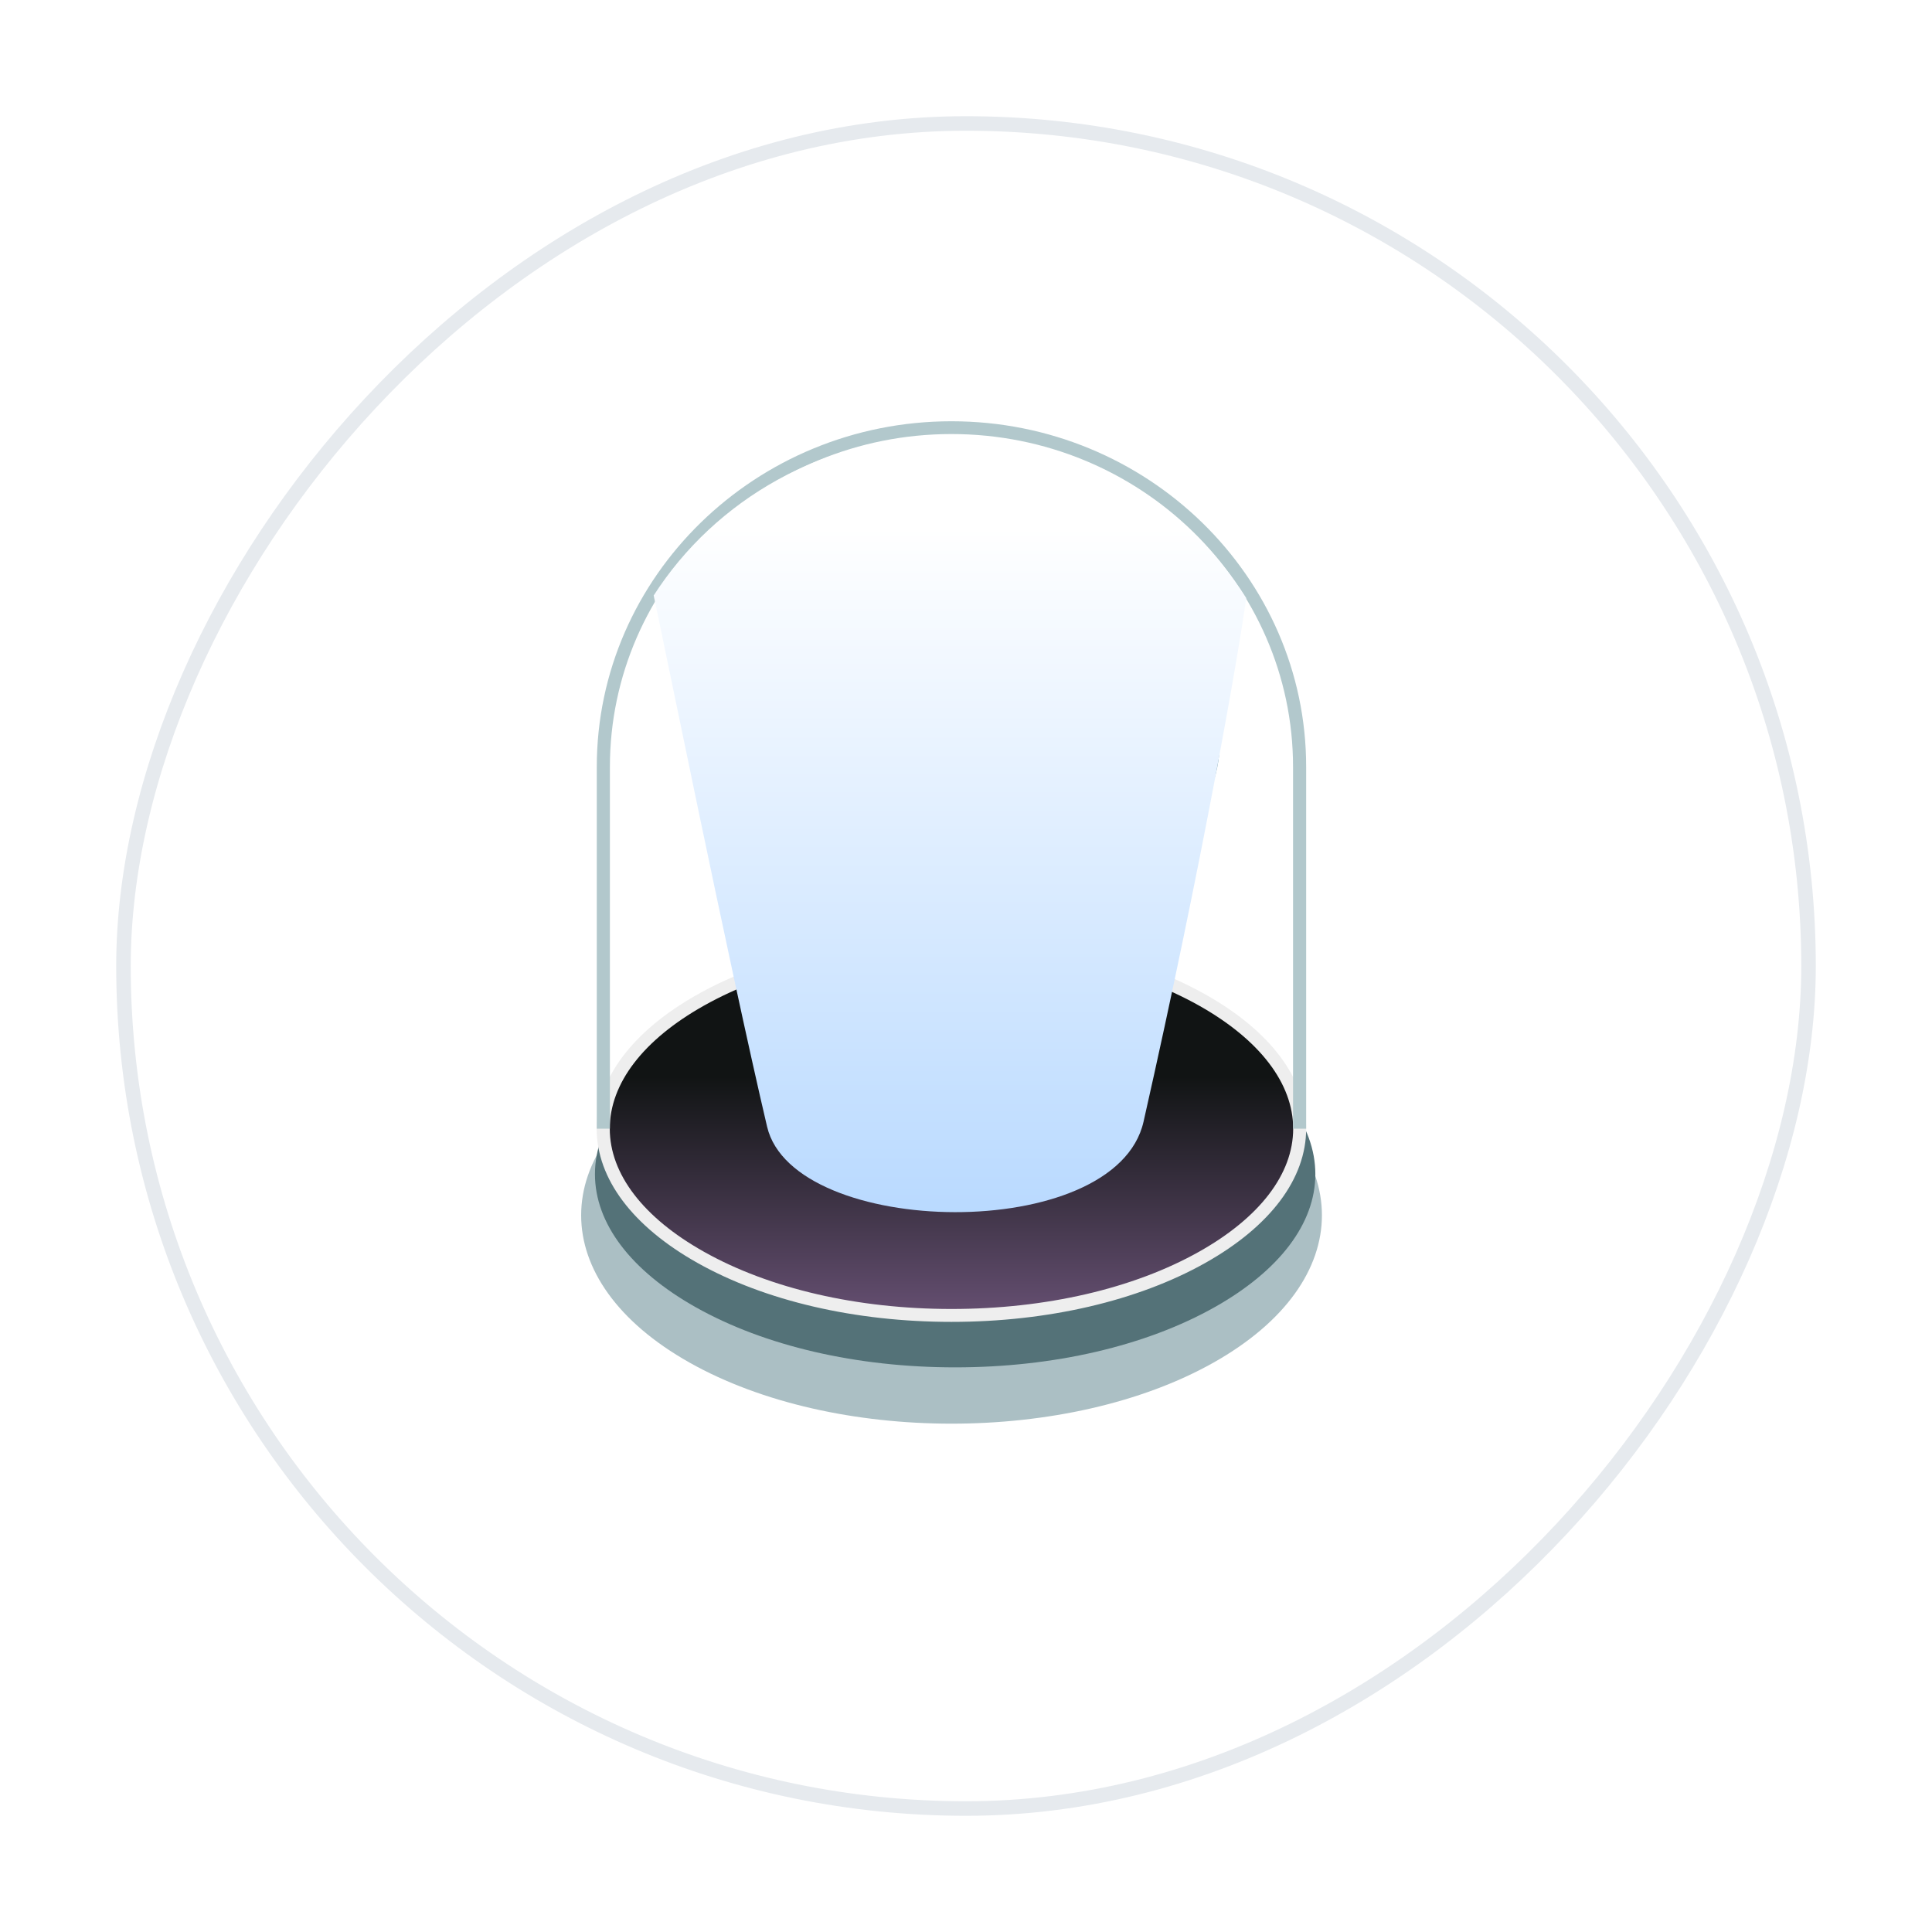 <svg width="133" height="133" viewBox="0 0 133 133" fill="none" xmlns="http://www.w3.org/2000/svg">
<g filter="url(#filter0_d_865_43)">
<rect x="-0.5" y="0.5" width="116" height="116" rx="58" transform="matrix(-1 0 0 1 123 5)" fill="white" stroke="#E6EAEE"/>
</g>
<g clip-path="url(#clip0_865_43)">
<path d="M83.535 73.514C93.491 79.116 93.491 88.202 83.535 93.805C73.579 99.407 57.43 99.407 47.474 93.805C37.518 88.202 37.518 79.116 47.474 73.514C57.43 67.911 73.579 67.911 83.535 73.514Z" fill="#ABBFC4"/>
<path d="M65.753 94.13C58.983 94.13 52.637 92.661 47.889 89.987C43.421 87.472 40.957 84.218 40.957 80.831C40.957 77.445 43.421 74.191 47.889 71.675C52.637 69.001 58.983 67.533 65.753 67.533C72.523 67.533 78.868 69.001 83.617 71.675C88.085 74.191 90.549 77.445 90.549 80.831C90.549 84.218 88.085 87.472 83.617 89.987C78.868 92.661 72.523 94.13 65.753 94.13Z" fill="#547278"/>
<path d="M65.5 90.559C58.956 90.559 52.827 89.134 48.232 86.557C43.908 84.13 41.534 80.981 41.525 77.709C41.525 74.437 43.908 71.288 48.232 68.861C52.818 66.284 58.956 64.859 65.5 64.859C72.044 64.859 78.182 66.284 82.768 68.861C87.091 71.288 89.465 74.437 89.465 77.709C89.465 80.981 87.082 84.13 82.759 86.557C78.173 89.134 72.035 90.559 65.491 90.559H65.5Z" fill="#B2C8CC"/>
<path style="mix-blend-mode:screen" opacity="0.9" d="M65.5 90.559C58.956 90.559 52.827 89.134 48.232 86.557C43.908 84.13 41.534 80.981 41.525 77.709C41.525 74.437 43.908 71.288 48.232 68.861C52.818 66.284 58.956 64.859 65.5 64.859C72.044 64.859 78.182 66.284 82.768 68.861C87.091 71.288 89.465 74.437 89.465 77.709C89.465 80.981 87.082 84.13 82.759 86.557C78.173 89.134 72.035 90.559 65.491 90.559H65.5Z" fill="url(#paint0_linear_865_43)"/>
<path d="M65.5 90.999C58.875 90.999 52.664 89.556 48.007 86.935C43.538 84.42 41.083 81.148 41.074 77.7C41.074 74.261 43.538 70.981 48.007 68.465C52.664 65.844 58.875 64.402 65.5 64.402C72.126 64.402 78.336 65.844 82.993 68.465C87.462 70.981 89.917 74.261 89.917 77.7C89.917 81.139 87.453 84.42 82.984 86.935C78.327 89.556 72.117 90.999 65.491 90.999H65.5ZM65.5 65.29C59.028 65.29 52.98 66.688 48.458 69.23C44.279 71.579 41.977 74.587 41.977 77.7C41.977 80.814 44.279 83.822 48.458 86.17C52.98 88.712 59.028 90.111 65.5 90.111C71.972 90.111 78.02 88.712 82.542 86.17C86.722 83.822 89.023 80.814 89.023 77.7C89.023 74.587 86.722 71.579 82.551 69.23C78.029 66.688 71.981 65.29 65.509 65.29H65.5Z" fill="#EEEEEE"/>
<path d="M78.364 42.026C85.332 46.934 84.186 54.164 81.162 56.811C81.55 55.747 81.433 54.322 80.828 52.308C79.718 48.798 78.382 51.244 77.271 50.206C75.782 48.798 75.665 46.485 73.886 45.175C71.819 43.662 68.561 44.621 66.412 42.826C64.147 40.935 66.232 38.429 61.989 38.288C61.475 38.033 60.861 37.813 60.202 37.637C61.989 35.825 65.528 35.641 68.335 36.969C71.422 38.438 72.207 37.241 75.141 38.675C77.569 39.845 77.172 41.182 78.364 42.017V42.026Z" fill="#668B94"/>
<path d="M60.202 37.646C60.861 37.822 61.466 38.042 61.989 38.297C66.232 38.429 64.147 40.944 66.412 42.835C68.561 44.621 71.819 43.662 73.886 45.184C75.656 46.494 75.773 48.807 77.271 50.215C78.382 51.261 79.718 48.807 80.828 52.317C81.433 54.331 81.55 55.756 81.162 56.82C80.575 58.447 78.815 59.23 75.782 59.986C71.946 60.936 70.447 62.484 67.144 62.194C64.887 61.992 63.19 60.875 61.123 60.197C58.46 59.327 57.233 59.573 54.922 58.139C52.972 56.934 51.952 54.647 50.643 52.66C49.343 50.672 47.863 50.593 48.314 46.406C49.262 37.611 55.897 36.502 60.211 37.646H60.202Z" fill="#CED8DB"/>
<path d="M65.753 52.07C65.51 52.07 65.311 51.877 65.302 51.639C65.275 50.417 64.887 49.748 64.472 49.036C63.93 48.104 63.37 47.145 63.686 45.104C63.849 44.075 64.381 43.064 64.815 42.246C64.959 41.982 65.085 41.736 65.185 41.516C65.284 41.296 65.555 41.199 65.781 41.296C66.006 41.393 66.106 41.657 66.006 41.877C65.898 42.105 65.763 42.36 65.609 42.642C65.203 43.398 64.706 44.339 64.571 45.228C64.3 46.96 64.733 47.717 65.248 48.596C65.681 49.335 66.16 50.171 66.196 51.613C66.196 51.859 66.006 52.053 65.753 52.062V52.07Z" fill="#9DB5BA"/>
<path d="M68.209 55.351C68.209 55.351 68.154 55.351 68.127 55.351C67.884 55.307 67.721 55.078 67.766 54.841C68.136 52.818 69.454 52.194 70.619 51.639C71.648 51.156 72.532 50.733 72.948 49.458C73.02 49.229 73.281 49.097 73.516 49.168C73.751 49.238 73.886 49.484 73.814 49.722C73.281 51.349 72.081 51.921 71.025 52.422C69.915 52.95 68.958 53.407 68.66 54.982C68.624 55.193 68.434 55.342 68.218 55.342L68.209 55.351Z" fill="#9DB5BA"/>
<path d="M77.785 57.154C76.756 57.154 75.971 56.635 75.249 56.16C74.4 55.606 73.615 55.087 72.415 55.219C72.171 55.245 71.945 55.078 71.909 54.832C71.882 54.595 72.053 54.375 72.306 54.34C73.832 54.164 74.852 54.832 75.754 55.421C76.675 56.028 77.406 56.512 78.562 56.134C78.796 56.055 79.058 56.178 79.13 56.415C79.212 56.644 79.085 56.899 78.85 56.969C78.471 57.093 78.119 57.145 77.785 57.145V57.154Z" fill="#9DB5BA"/>
<path d="M61.709 51.472C61.709 51.472 61.673 51.472 61.655 51.472C61.411 51.446 61.23 51.226 61.258 50.98C61.429 49.546 62.142 48.42 62.774 47.418C63.108 46.89 63.424 46.397 63.641 45.887C63.74 45.667 64.002 45.562 64.236 45.658C64.462 45.755 64.57 46.01 64.471 46.239C64.227 46.802 63.893 47.33 63.541 47.884C62.937 48.842 62.305 49.845 62.151 51.085C62.124 51.305 61.925 51.472 61.7 51.472H61.709Z" fill="#9DB5BA"/>
<path d="M70.483 60.013C70.411 60.013 70.339 59.995 70.266 59.96C69.12 59.362 67.522 59.344 65.97 59.335C63.569 59.318 61.078 59.3 59.805 57.207C59.678 56.996 59.751 56.732 59.958 56.6C60.175 56.477 60.446 56.547 60.581 56.749C61.592 58.412 63.722 58.429 65.979 58.447C67.64 58.465 69.355 58.473 70.7 59.177C70.916 59.291 70.998 59.555 70.88 59.775C70.799 59.925 70.646 60.004 70.483 60.004V60.013Z" fill="#9DB5BA"/>
<path d="M60.247 47.039C60.049 47.039 59.859 46.907 59.814 46.705C59.336 44.849 60.049 43.292 60.744 41.78C61.285 40.592 61.8 39.475 61.655 38.332C61.628 38.094 61.8 37.875 62.044 37.839C62.296 37.804 62.513 37.98 62.549 38.218C62.73 39.607 62.143 40.891 61.574 42.132C60.915 43.565 60.292 44.928 60.699 46.485C60.762 46.723 60.608 46.96 60.374 47.022C60.337 47.031 60.301 47.039 60.265 47.039H60.247Z" fill="#9DB5BA"/>
<path d="M70.835 52.457C70.744 52.457 70.645 52.431 70.564 52.369C70.365 52.229 70.32 51.947 70.474 51.754C71.629 50.25 71.394 47.998 71.331 47.567C71.295 47.33 71.475 47.11 71.719 47.075C71.963 47.039 72.189 47.215 72.225 47.453C72.414 48.886 72.252 50.901 71.196 52.281C71.105 52.396 70.97 52.457 70.835 52.457Z" fill="#9DB5BA"/>
<path d="M57.593 44.673C57.421 44.673 57.259 44.577 57.187 44.427C57.078 44.207 57.178 43.943 57.403 43.838C58.82 43.178 60.129 42.193 61.068 41.067C61.23 40.883 61.51 40.847 61.7 41.006C61.889 41.164 61.925 41.437 61.763 41.621C60.734 42.844 59.326 43.908 57.782 44.629C57.719 44.656 57.656 44.673 57.593 44.673Z" fill="#9DB5BA"/>
<path d="M64.697 55.527C64.643 55.527 64.58 55.518 64.526 55.492C63.867 55.219 63.253 54.911 62.657 54.621C60.915 53.759 59.272 52.941 56.772 53.135C56.528 53.152 56.303 52.976 56.284 52.73C56.266 52.484 56.447 52.273 56.7 52.255C59.462 52.044 61.294 52.959 63.063 53.838C63.641 54.129 64.246 54.428 64.869 54.683C65.094 54.779 65.203 55.034 65.112 55.263C65.04 55.43 64.869 55.536 64.697 55.536V55.527Z" fill="#9DB5BA"/>
<path d="M68.903 49.924C68.903 49.924 68.813 49.924 68.768 49.907C68.533 49.836 68.398 49.59 68.47 49.353C69.039 47.576 68.678 45.579 67.486 43.882C67.342 43.679 67.396 43.407 67.604 43.266C67.811 43.134 68.091 43.178 68.236 43.38C69.581 45.307 69.987 47.576 69.337 49.608C69.274 49.792 69.102 49.916 68.903 49.916V49.924Z" fill="#9DB5BA"/>
<path d="M52.484 43.02C52.484 43.02 52.457 43.02 52.439 43.02C52.195 42.993 52.006 42.782 52.033 42.536C52.286 40.012 55.337 37.145 58.081 36.854C58.333 36.828 58.55 37.004 58.577 37.241C58.604 37.479 58.424 37.699 58.18 37.725C55.634 37.989 53.125 40.68 52.935 42.615C52.917 42.844 52.719 43.011 52.484 43.011V43.02Z" fill="#9DB5BA"/>
<path d="M55.824 40.821C55.616 40.821 55.426 40.68 55.381 40.469C55.336 40.249 55.264 40.047 55.192 39.853C55.038 39.422 54.858 38.939 54.948 38.323C54.984 38.086 55.201 37.91 55.453 37.945C55.697 37.98 55.878 38.2 55.842 38.438C55.788 38.842 55.905 39.176 56.04 39.554C56.121 39.792 56.212 40.029 56.266 40.285C56.32 40.522 56.158 40.751 55.914 40.803C55.887 40.803 55.851 40.812 55.824 40.812V40.821Z" fill="#9DB5BA"/>
<path d="M56.492 55.263C56.492 55.263 56.447 55.263 56.429 55.263C53.269 54.797 52.132 50.971 52.358 48.526L52.385 48.262C52.484 47.409 52.457 46.978 52.06 46.837C51.825 46.758 51.699 46.503 51.789 46.274C51.87 46.045 52.132 45.922 52.367 46.01C53.495 46.406 53.36 47.629 53.278 48.359L53.251 48.605C53.062 50.716 53.974 54.014 56.555 54.392C56.799 54.428 56.97 54.656 56.934 54.894C56.898 55.114 56.709 55.272 56.492 55.272V55.263Z" fill="#9DB5BA"/>
<path d="M55.336 50.672C54.208 50.672 53.062 49.951 52.376 48.798C52.249 48.587 52.322 48.324 52.538 48.2C52.755 48.077 53.026 48.148 53.152 48.359C53.576 49.071 54.425 49.88 55.463 49.783C55.706 49.766 55.932 49.942 55.95 50.188C55.968 50.434 55.788 50.645 55.535 50.663C55.472 50.663 55.4 50.663 55.336 50.663V50.672Z" fill="#9DB5BA"/>
<path d="M68.723 41.903C67.206 41.903 65.726 41.621 64.67 40.346C64.516 40.161 64.543 39.88 64.742 39.73C64.932 39.581 65.22 39.607 65.374 39.801C66.565 41.243 68.578 41.094 70.519 40.935C71.629 40.847 72.676 40.768 73.606 40.962C73.85 41.014 74.003 41.243 73.958 41.481C73.904 41.718 73.669 41.868 73.426 41.824C72.622 41.665 71.638 41.736 70.591 41.824C69.987 41.868 69.355 41.92 68.723 41.92V41.903Z" fill="#6F99A3"/>
<path d="M78.787 46.925C78.679 46.925 78.579 46.89 78.489 46.819C77.036 45.597 74.933 45.324 72.902 45.06L72.712 45.034C72.468 44.999 72.288 44.779 72.324 44.541C72.36 44.304 72.586 44.128 72.829 44.163L73.019 44.19C75.185 44.471 77.424 44.761 79.085 46.151C79.274 46.309 79.292 46.591 79.13 46.776C79.04 46.872 78.913 46.925 78.787 46.925Z" fill="#6F99A3"/>
<path d="M77.406 46.072C77.216 46.072 77.045 45.958 76.982 45.773C76.9 45.544 77.027 45.289 77.27 45.219C77.848 45.025 78.426 44.691 78.877 44.278C79.058 44.111 79.347 44.119 79.518 44.295C79.69 44.471 79.68 44.753 79.5 44.92C78.949 45.421 78.263 45.826 77.559 46.054C77.514 46.072 77.46 46.081 77.415 46.081L77.406 46.072Z" fill="#6F99A3"/>
<path d="M70.934 41.78C70.826 41.78 70.717 41.745 70.627 41.665C70.446 41.498 70.437 41.226 70.6 41.041C70.943 40.68 71.268 40.302 71.557 39.915C71.701 39.722 71.99 39.678 72.189 39.827C72.387 39.968 72.432 40.249 72.279 40.443C71.963 40.847 71.62 41.252 71.259 41.639C71.168 41.736 71.051 41.78 70.925 41.78H70.934Z" fill="#6F99A3"/>
<path d="M69.67 40.012C69.418 40.012 69.219 39.81 69.219 39.572C69.219 38.825 68.614 37.883 67.666 37.162C67.468 37.013 67.432 36.74 67.585 36.547C67.739 36.353 68.019 36.318 68.217 36.467C69.138 37.171 70.122 38.358 70.113 39.581C70.113 39.818 69.905 40.021 69.661 40.021L69.67 40.012Z" fill="#6F99A3"/>
<path d="M77.966 43.838C76.748 43.838 75.511 43.627 74.202 43.372C73.959 43.328 73.796 43.09 73.85 42.853C73.895 42.615 74.139 42.457 74.383 42.51C76.296 42.879 78.011 43.152 79.736 42.774C79.979 42.721 80.223 42.87 80.277 43.108C80.331 43.345 80.178 43.583 79.934 43.636C79.275 43.785 78.625 43.838 77.966 43.838Z" fill="#6F99A3"/>
<path d="M81.793 51.041C81.567 51.041 81.378 50.883 81.351 50.663C81.188 49.555 80.628 48.552 79.843 47.98C79.644 47.831 79.599 47.558 79.753 47.365C79.897 47.171 80.186 47.127 80.385 47.277C81.378 47.998 82.055 49.185 82.244 50.54C82.28 50.777 82.109 51.006 81.856 51.032C81.838 51.032 81.811 51.032 81.793 51.032V51.041Z" fill="#6F99A3"/>
<path d="M67.929 62.66C67.667 62.66 67.387 62.651 67.098 62.625C65.537 62.484 64.228 61.93 62.964 61.394C62.323 61.121 61.655 60.839 60.969 60.611C60.03 60.303 59.299 60.145 58.586 59.986C57.313 59.705 56.221 59.467 54.678 58.509C53.08 57.523 52.087 55.87 51.121 54.278C50.841 53.812 50.562 53.346 50.264 52.897C49.957 52.422 49.632 52.062 49.325 51.719C48.35 50.628 47.511 49.687 47.872 46.362C48.801 37.76 54.822 36.837 57.367 36.837C58.37 36.837 59.371 36.969 60.346 37.224C60.996 37.391 61.601 37.611 62.124 37.866C64.941 37.98 65.257 39.203 65.564 40.39C65.753 41.111 65.943 41.85 66.728 42.501C67.757 43.354 69.066 43.521 70.456 43.697C71.756 43.864 73.101 44.04 74.184 44.832C75.231 45.606 75.737 46.679 76.224 47.708C76.612 48.535 76.982 49.309 77.605 49.898C77.831 50.109 78.111 50.065 78.499 49.986C78.706 49.942 78.941 49.898 79.185 49.898C80.132 49.898 80.782 50.602 81.279 52.185C81.92 54.304 82.019 55.826 81.604 56.961C80.927 58.816 78.923 59.661 75.908 60.408C74.5 60.76 73.399 61.191 72.424 61.578C70.953 62.159 69.68 62.669 67.947 62.669L67.929 62.66ZM57.349 37.716C55.048 37.716 49.605 38.569 48.756 46.459C48.44 49.405 49.09 50.135 49.993 51.147C50.309 51.499 50.67 51.903 51.013 52.431C51.311 52.888 51.6 53.363 51.888 53.838C52.836 55.413 53.739 56.899 55.147 57.77C56.564 58.641 57.539 58.86 58.776 59.133C59.48 59.283 60.274 59.459 61.249 59.784C61.98 60.021 62.657 60.312 63.316 60.593C64.571 61.13 65.753 61.631 67.17 61.754C69.111 61.93 70.393 61.429 72.063 60.769C73.065 60.373 74.202 59.925 75.664 59.564C78.887 58.764 80.259 57.981 80.737 56.679C81.089 55.721 80.981 54.375 80.394 52.449C79.871 50.786 79.374 50.786 79.167 50.786C79.013 50.786 78.842 50.821 78.661 50.857C78.445 50.901 78.228 50.945 77.993 50.945C77.587 50.945 77.253 50.813 76.964 50.54C76.215 49.836 75.8 48.948 75.394 48.086C74.933 47.11 74.5 46.186 73.624 45.544C72.74 44.893 71.566 44.744 70.321 44.586C68.858 44.401 67.351 44.207 66.123 43.187C65.121 42.352 64.869 41.393 64.67 40.619C64.381 39.502 64.201 38.825 61.971 38.754L61.782 38.71C61.285 38.464 60.716 38.253 60.084 38.094C59.2 37.866 58.252 37.743 57.34 37.743L57.349 37.716Z" fill="#9DB5BA"/>
<path d="M81.17 57.251C81.026 57.251 80.881 57.181 80.8 57.066C80.719 56.952 80.692 56.802 80.746 56.662C81.098 55.703 80.99 54.366 80.403 52.431C79.825 50.602 79.338 50.698 78.67 50.839C78.2 50.936 77.55 51.068 76.973 50.522C76.224 49.819 75.808 48.93 75.402 48.069C74.942 47.092 74.508 46.169 73.633 45.527C72.748 44.876 71.575 44.726 70.329 44.568C68.867 44.383 67.359 44.19 66.132 43.169C65.13 42.334 64.877 41.375 64.679 40.601C64.39 39.484 64.209 38.807 61.98 38.737C61.916 38.737 61.844 38.719 61.79 38.693C61.294 38.446 60.725 38.235 60.093 38.077C59.849 38.015 59.714 37.769 59.777 37.54C59.84 37.303 60.093 37.171 60.328 37.233C60.978 37.4 61.583 37.62 62.106 37.875C64.922 37.989 65.238 39.212 65.545 40.399C65.735 41.12 65.924 41.859 66.71 42.51C67.739 43.363 69.047 43.53 70.438 43.706C71.737 43.873 73.082 44.049 74.165 44.841C75.213 45.615 75.718 46.688 76.206 47.717C76.594 48.543 76.964 49.317 77.587 49.907C77.803 50.109 78.002 50.091 78.48 49.995C79.518 49.784 80.511 49.792 81.269 52.194C81.892 54.278 82.01 55.773 81.621 56.908C81.585 57.11 81.405 57.26 81.179 57.26L81.17 57.251Z" fill="#6F99A3"/>
<path d="M81.171 57.251C81.044 57.251 80.927 57.198 80.837 57.101C80.674 56.917 80.683 56.644 80.873 56.477C82.344 55.184 83.211 52.818 83.084 50.461C82.913 47.382 81.144 44.515 78.111 42.378C77.56 41.991 77.298 41.516 77.046 41.059C76.684 40.399 76.305 39.722 74.951 39.071C73.57 38.402 72.713 38.341 71.792 38.279C70.799 38.218 69.779 38.147 68.145 37.364C65.401 36.072 62.134 36.318 60.536 37.936C60.364 38.112 60.076 38.121 59.895 37.954C59.715 37.787 59.706 37.505 59.877 37.329C61.727 35.438 65.456 35.113 68.534 36.573C70.014 37.276 70.898 37.338 71.846 37.4C72.812 37.461 73.805 37.532 75.34 38.279C76.946 39.053 77.434 39.933 77.822 40.636C78.057 41.059 78.237 41.393 78.625 41.657C81.884 43.952 83.788 47.057 83.969 50.408C84.113 53.064 83.157 55.641 81.46 57.128C81.369 57.207 81.27 57.242 81.162 57.242L81.171 57.251Z" fill="#6F99A3"/>
<path d="M89.917 77.7H89.014V52.792C89.014 40.161 78.471 29.88 65.5 29.88C52.529 29.88 41.986 40.161 41.986 52.792V77.7H41.083V52.792C41.083 39.678 52.032 29 65.5 29C78.967 29 89.917 39.678 89.917 52.792V77.7Z" fill="#B2C8CC"/>
<path style="mix-blend-mode:multiply" d="M52.808 77.566C54.622 85.244 76.81 85.684 78.723 77.214C82.758 59.386 85.249 45.128 85.791 41.17C84.798 39.596 83.625 38.136 82.289 36.834C77.947 32.612 71.953 30 65.337 30C56.762 30 49.233 34.398 45 40.994C45.37 42.613 50.263 66.765 52.808 77.566Z" fill="url(#paint1_linear_865_43)"/>
</g>
<defs>
<filter id="filter0_d_865_43" x="0" y="0" width="133" height="133" filterUnits="userSpaceOnUse" color-interpolation-filters="sRGB">
<feFlood flood-opacity="0" result="BackgroundImageFix"/>
<feColorMatrix in="SourceAlpha" type="matrix" values="0 0 0 0 0 0 0 0 0 0 0 0 0 0 0 0 0 0 127 0" result="hardAlpha"/>
<feMorphology radius="2" operator="dilate" in="SourceAlpha" result="effect1_dropShadow_865_43"/>
<feOffset dx="1" dy="3"/>
<feGaussianBlur stdDeviation="3"/>
<feComposite in2="hardAlpha" operator="out"/>
<feColorMatrix type="matrix" values="0 0 0 0 0 0 0 0 0 0 0 0 0 0 0 0 0 0 0.1 0"/>
<feBlend mode="normal" in2="BackgroundImageFix" result="effect1_dropShadow_865_43"/>
<feBlend mode="normal" in="SourceGraphic" in2="effect1_dropShadow_865_43" result="shape"/>
</filter>
<linearGradient id="paint0_linear_865_43" x1="65.5" y1="93.374" x2="65.5" y2="74.138" gradientUnits="userSpaceOnUse">
<stop stop-color="#6E4D7A"/>
<stop offset="1"/>
</linearGradient>
<linearGradient id="paint1_linear_865_43" x1="100.021" y1="92.978" x2="100.021" y2="36.265" gradientUnits="userSpaceOnUse">
<stop stop-color="#ABD2FF"/>
<stop offset="1" stop-color="white"/>
</linearGradient>
<clipPath id="clip0_865_43">
<rect width="51" height="69" fill="white" transform="translate(40 29)"/>
</clipPath>
</defs>
</svg>

